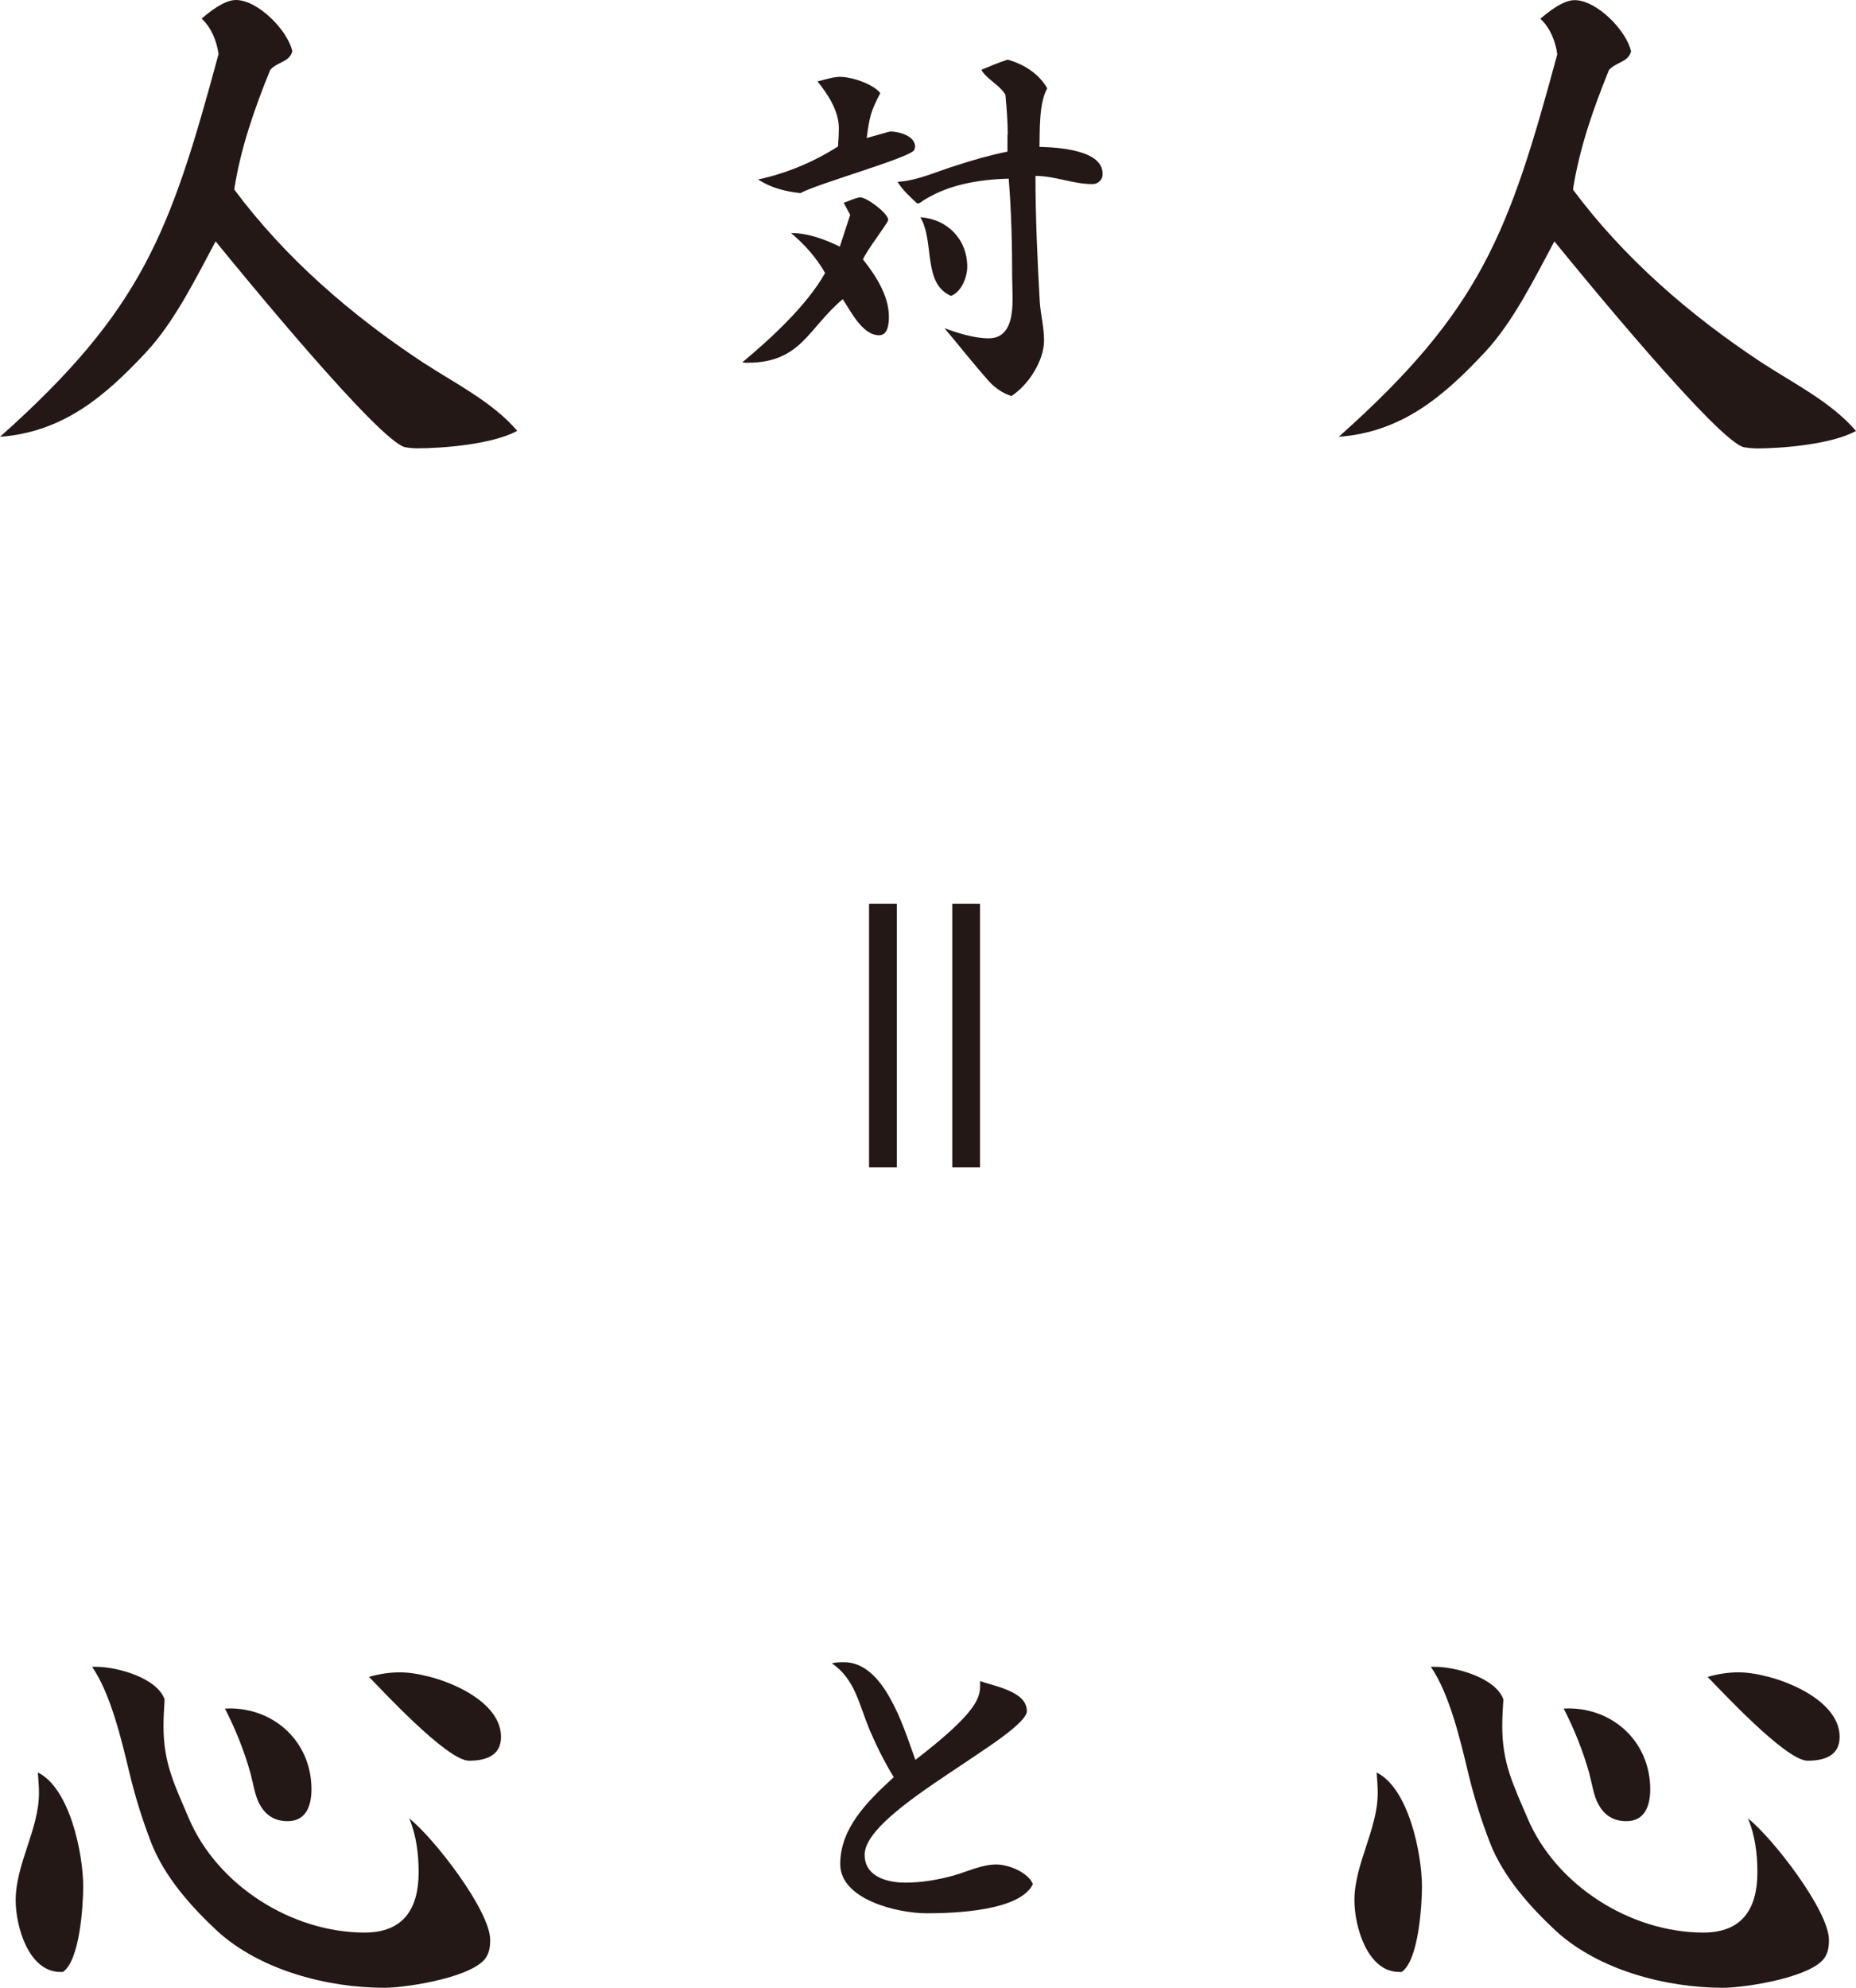 <svg data-name="レイヤー 2" xmlns="http://www.w3.org/2000/svg" viewBox="0 0 133.84 143.3"><path d="M30.05 32.32c-.29 0-.59-.04-.84-.08-1.89-.46-11.65-12.37-13.66-14.84-1.42 2.64-2.98 5.83-5.03 8.01C7.54 28.6 4.53 31.15 0 31.49 10.27 22.34 12.28 16.77 15.76 3.9c-.13-.92-.5-1.89-1.22-2.56C15.13.84 16.17 0 17.01 0c1.59 0 3.73 2.18 4.07 3.69-.21.8-1.05.75-1.59 1.34-1.13 2.77-2.14 5.66-2.6 8.63 3.69 4.95 8.43 9.05 13.58 12.45 2.31 1.51 5.03 2.85 6.83 4.95-1.76.96-5.28 1.26-7.25 1.26Zm23.47-6.19c2.04-1.7 4.67-4.11 5.98-6.45-.62-1.09-1.48-2.07-2.46-2.88 1.23 0 2.43.45 3.52.98l.75-2.29-.47-.87c.25-.08.92-.39 1.2-.39.47 0 2.01 1.15 2.01 1.62 0 .22-1.51 2.12-1.82 2.85.92 1.15 1.87 2.63 1.87 4.13 0 .47-.06 1.34-.7 1.34-1.23 0-2.07-1.79-2.63-2.6-2.51 2.1-2.99 4.58-6.87 4.58h-.14l-.25-.03Zm1.15-13.19c2.07-.45 4-1.26 5.76-2.38.03-.45.06-.89.06-1.34 0-1.23-.81-2.46-1.54-3.35.48-.11 1.12-.33 1.62-.33.84 0 2.37.5 2.91 1.17-.7 1.34-.78 1.73-.98 3.24.14-.03 1.62-.47 1.7-.47.61 0 1.79.31 1.79 1.09 0 .06-.06.2-.06.25-.42.59-6.87 2.38-8.21 3.1-1.09-.11-2.15-.39-3.05-.98Zm18-3.24c0-.95-.08-1.93-.17-2.88-.45-.73-1.4-1.15-1.73-1.79.61-.25 1.26-.53 1.9-.73 1.17.33 2.24 1.01 2.85 2.07-.61 1.06-.53 3.07-.56 4.22 1.18.03 4.76.18 4.54 2.09-.03.3-.35.58-.66.59-1.4.03-2.74-.59-4.17-.59 0 3.02.14 6.06.31 9.08.06.92.31 1.84.31 2.77 0 1.48-1.12 3.21-2.35 4.02-.64-.2-1.2-.59-1.65-1.09-1.09-1.23-2.12-2.54-3.18-3.8.98.36 2.15.73 3.18.73 1.51 0 1.73-1.51 1.73-2.88 0-.56-.03-1.09-.03-1.48 0-2.4-.06-4.78-.25-7.15-2.21.06-4.58.45-6.43 1.76l-.17.03c-.53-.5-1.01-.92-1.42-1.56 1.45-.08 2.91-.78 4.3-1.2 1.2-.39 2.4-.73 3.63-.98V9.7Zm-2.92 9.53c0 .75-.42 1.82-1.17 2.1-2.07-.89-1.17-3.91-2.21-5.67 1.96.14 3.38 1.59 3.38 3.58Zm56.84 13.09c-.29 0-.59-.04-.84-.08-1.89-.46-11.65-12.37-13.66-14.84-1.42 2.64-2.98 5.83-5.03 8.01-2.98 3.19-5.99 5.74-10.52 6.08 10.27-9.14 12.28-14.71 15.76-27.58-.13-.92-.5-1.89-1.22-2.56.59-.5 1.63-1.34 2.47-1.34 1.59 0 3.73 2.18 4.07 3.69-.21.8-1.05.75-1.59 1.34-1.13 2.77-2.14 5.66-2.6 8.63 3.69 4.95 8.43 9.05 13.58 12.45 2.31 1.51 5.03 2.85 6.83 4.95-1.76.96-5.28 1.26-7.25 1.26ZM4.36 142.16c-2.31 0-3.23-3.31-3.23-5.16 0-2.64 1.68-5.11 1.68-7.75 0-.46-.04-.96-.08-1.47C5.04 128.91 6 133.65 6 136c0 1.38-.25 5.37-1.47 6.16h-.17Zm2.43-22h.13c1.55 0 4.4.8 4.95 2.35-.04.67-.08 1.3-.08 1.93 0 2.68.8 4.23 1.8 6.58 2.05 4.9 7.46 8.3 12.7 8.3 2.81 0 3.9-1.72 3.9-4.36 0-1.3-.17-2.64-.67-3.86 1.72 1.34 5.83 6.62 5.83 8.76 0 .38-.04.75-.21 1.09-.67 1.55-5.78 2.35-7.42 2.35-4.11 0-8.93-1.26-12.03-4.07-1.89-1.76-3.81-3.9-4.78-6.37-.63-1.63-1.17-3.35-1.59-5.11-.54-2.26-1.34-5.66-2.68-7.59h.17Zm9.68 3h.08c3.31 0 5.91 2.47 5.91 5.83 0 1.17-.38 2.3-1.72 2.3-.92 0-1.59-.42-2.01-1.21-.33-.54-.5-1.63-.67-2.26-.46-1.63-1.09-3.19-1.84-4.65h.25Zm12.37-2.6c2.39 0 7.29 1.76 7.29 4.65 0 1.38-1.13 1.72-2.31 1.72-1.59 0-6.37-5.2-7.21-6.04.71-.21 1.47-.33 2.22-.33Zm41.83.63c.56.2 1.34.36 2.04.67.78.34 1.34.78 1.34 1.51 0 .36-.64 1.01-1.76 1.84-1.09.81-2.57 1.76-4.02 2.74-2.88 1.93-5.92 4.11-5.92 5.76s1.76 2.01 2.93 2.01 2.35-.2 3.44-.5c1.01-.28 2.07-.81 3.13-.81.89 0 2.32.59 2.63 1.42-.92 1.93-5.64 2.1-7.63 2.1-2.12 0-6.26-.98-6.26-3.55s1.93-4.5 3.86-6.26c-.7-1.15-1.26-2.29-1.76-3.46-.36-.87-.64-1.82-1.03-2.68-.36-.78-.87-1.54-1.68-2.07.31-.08.56-.08.89-.08 1.42 0 2.49 1.12 3.3 2.57.81 1.42 1.29 2.96 1.84 4.47 4.58-3.52 4.67-4.53 4.67-5.45v-.22Zm30.23 20.97c-2.31 0-3.23-3.31-3.23-5.16 0-2.64 1.68-5.11 1.68-7.75 0-.46-.04-.96-.08-1.47 2.31 1.13 3.27 5.87 3.27 8.22 0 1.38-.25 5.37-1.47 6.16h-.17Zm2.43-22h.13c1.55 0 4.4.8 4.95 2.35-.04.67-.08 1.3-.08 1.93 0 2.68.8 4.23 1.8 6.58 2.05 4.9 7.46 8.3 12.7 8.3 2.81 0 3.9-1.72 3.9-4.36 0-1.3-.17-2.64-.67-3.86 1.72 1.34 5.83 6.62 5.83 8.76 0 .38-.04.75-.21 1.09-.67 1.55-5.78 2.35-7.42 2.35-4.11 0-8.93-1.26-12.03-4.07-1.89-1.76-3.81-3.9-4.78-6.37-.63-1.63-1.17-3.35-1.59-5.11-.54-2.26-1.34-5.66-2.68-7.59h.17Zm9.68 3h.08c3.31 0 5.91 2.47 5.91 5.83 0 1.17-.38 2.3-1.72 2.3-.92 0-1.59-.42-2.01-1.21-.33-.54-.5-1.63-.67-2.26-.46-1.63-1.09-3.19-1.84-4.65h.25Zm12.36-2.6c2.39 0 7.29 1.76 7.29 4.65 0 1.38-1.13 1.72-2.31 1.72-1.59 0-6.37-5.2-7.21-6.04.71-.21 1.47-.33 2.22-.33Zm-62.7-36.4v-19h2v19h-2Zm8 0h-2v-19h2v19Z" fill="#231815" data-name="部品"/></svg>